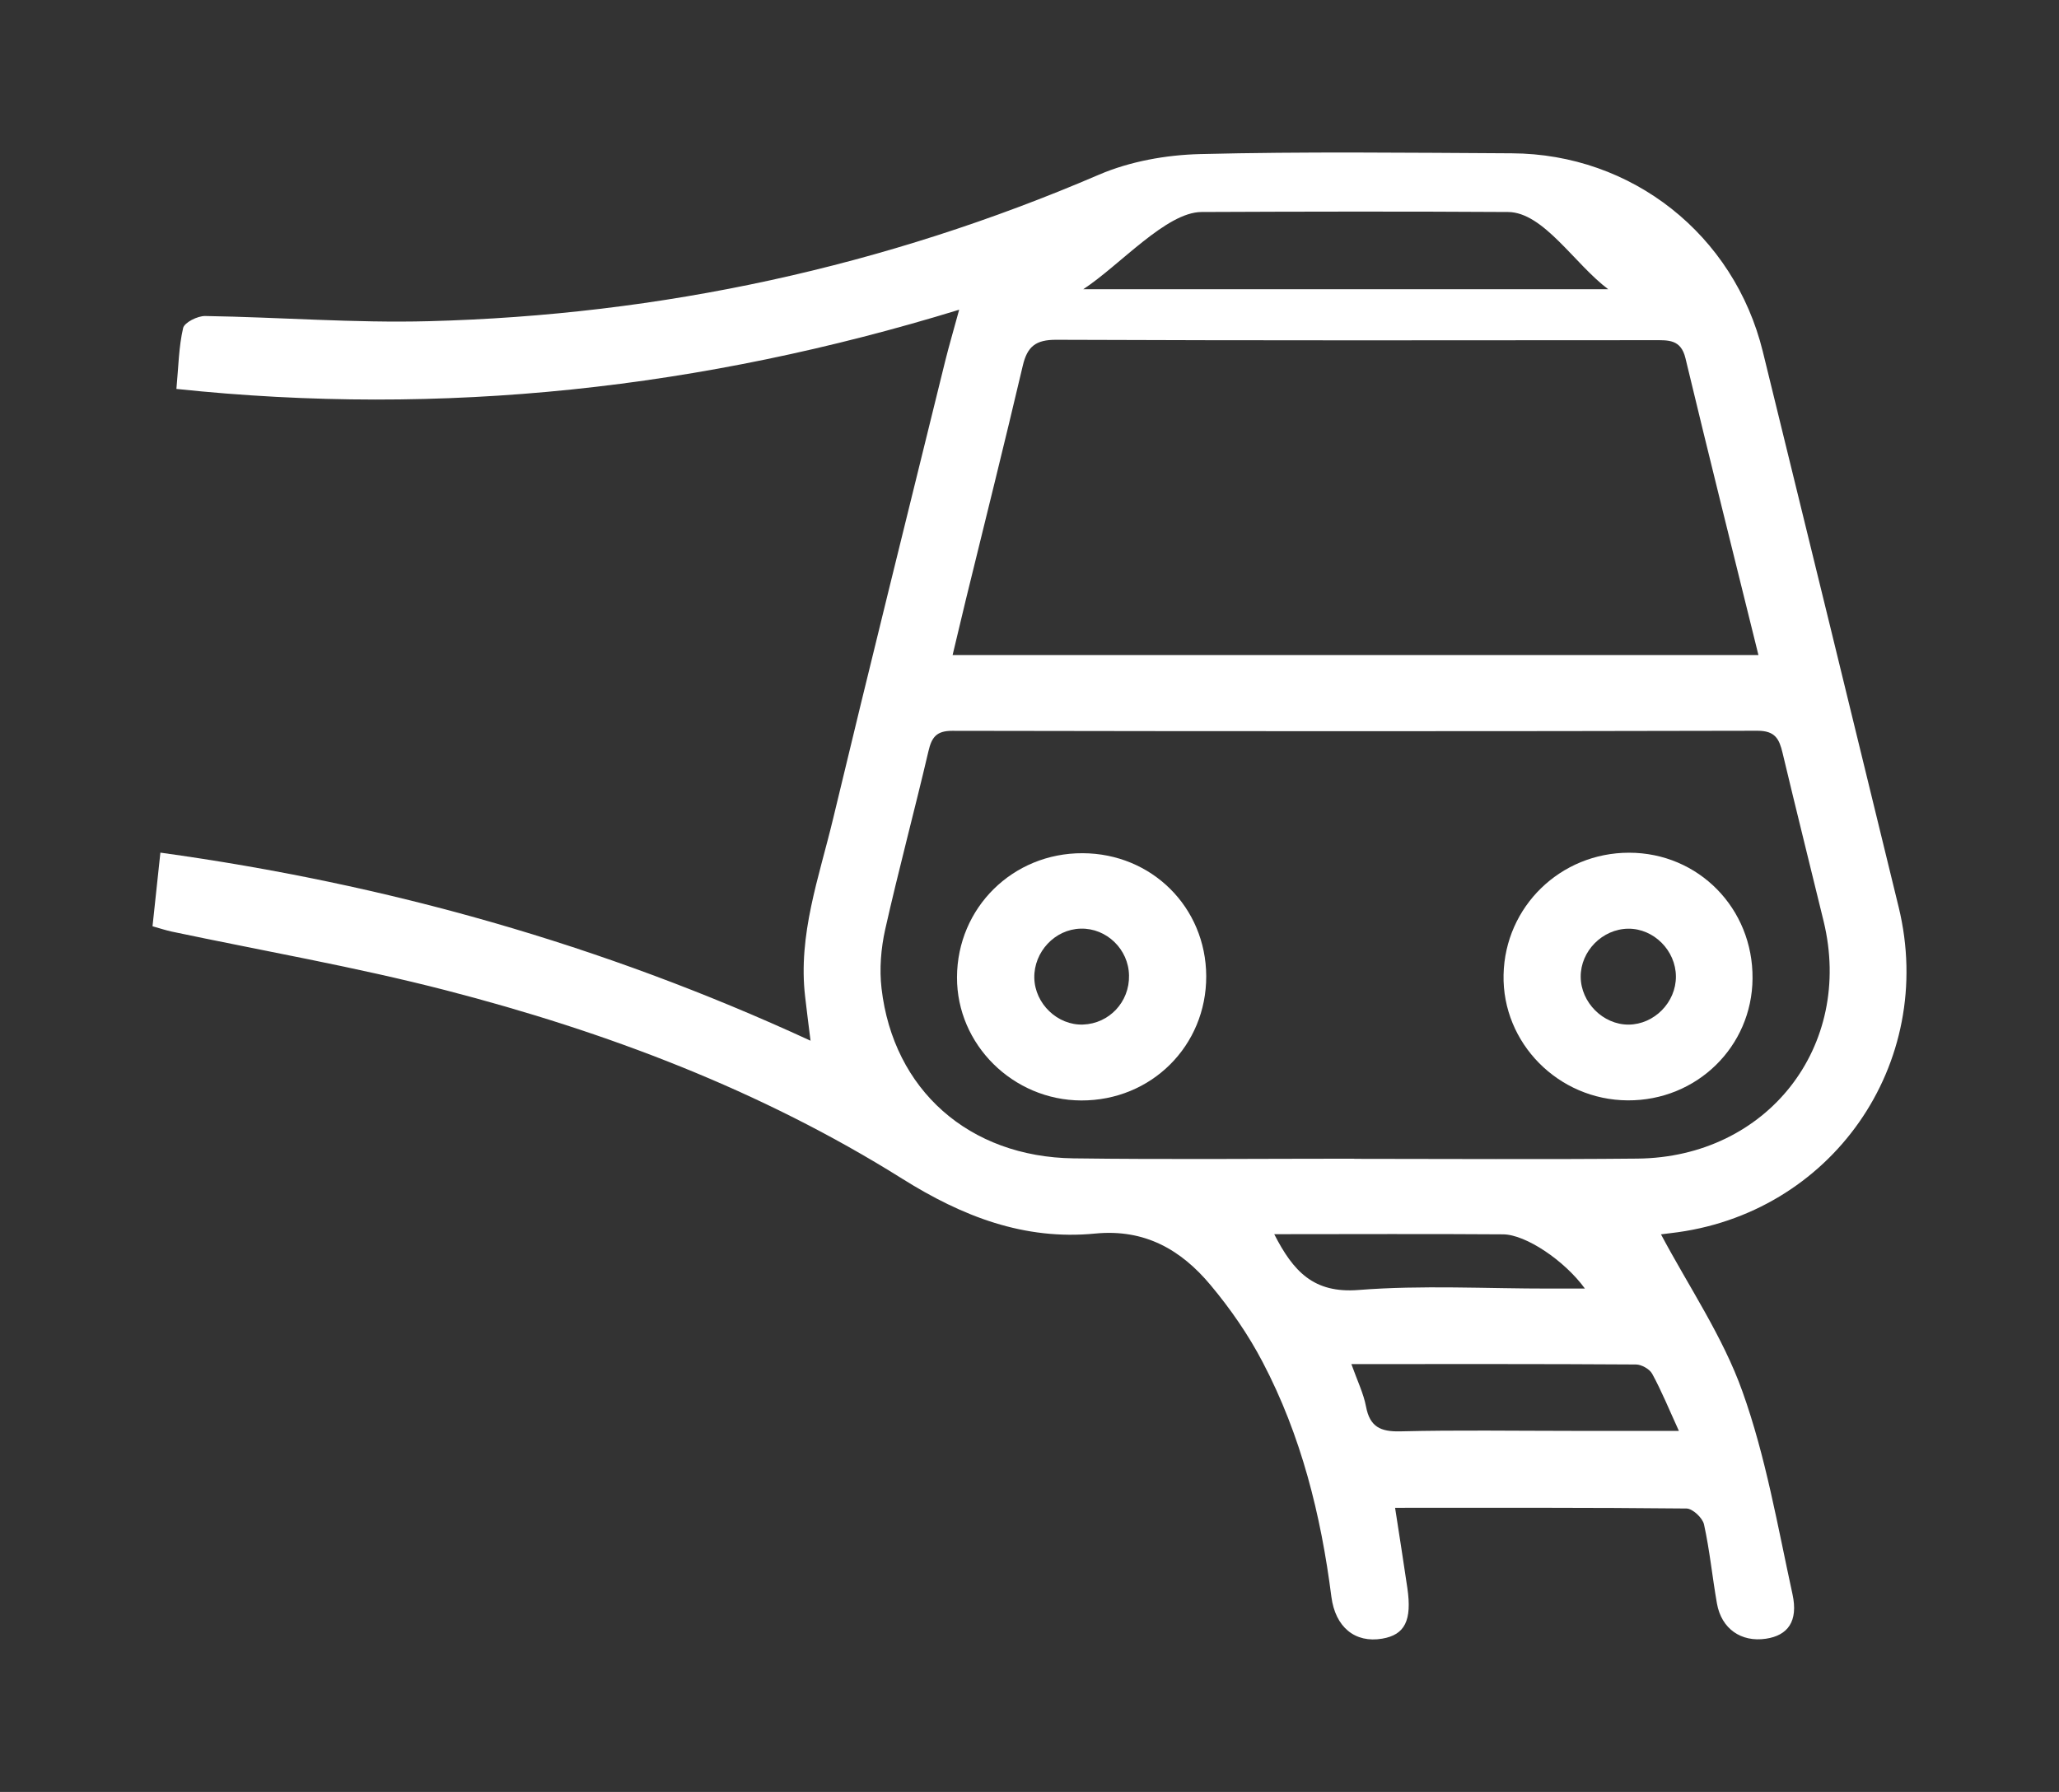 <svg width="108" height="94" viewBox="0 0 108 94" fill="none" xmlns="http://www.w3.org/2000/svg">
<rect x="0" y="0" width="108" height="94" fill="#333333" stroke="none"/>
<path d="M66.837 64.742C67.834 66.694 68.904 67.855 71.257 67.669C74.59 67.406 77.957 67.599 81.311 67.595C81.876 67.595 82.442 67.595 83.133 67.595C82.063 66.125 80.032 64.758 78.84 64.75C74.903 64.721 70.961 64.742 66.837 64.742ZM56.819 15.173H84.356C82.585 13.847 80.963 11.134 79.101 11.121C73.741 11.088 68.382 11.097 63.022 11.121C61.173 11.13 58.737 13.917 56.819 15.173ZM70.883 71.556C71.201 72.445 71.523 73.1 71.653 73.792C71.853 74.846 72.41 75.109 73.445 75.085C76.438 75.011 79.431 75.06 82.424 75.06H88.062C87.54 73.919 87.153 72.964 86.662 72.067C86.527 71.816 86.1 71.577 85.809 71.577C80.915 71.544 76.021 71.556 70.883 71.556ZM92.234 34.36C90.92 29.044 89.637 23.922 88.406 18.788C88.167 17.791 87.501 17.845 86.753 17.845C76.303 17.853 65.85 17.866 55.401 17.824C54.326 17.82 53.882 18.178 53.647 19.187C52.686 23.28 51.664 27.36 50.663 31.449C50.437 32.383 50.215 33.318 49.967 34.36H92.234ZM71.031 60.781V60.789C75.986 60.789 80.936 60.826 85.887 60.777C92.7 60.711 97.246 54.881 95.653 48.322C94.936 45.378 94.201 42.438 93.5 39.494C93.326 38.765 93.113 38.333 92.186 38.333C78.105 38.366 64.023 38.362 49.941 38.337C49.119 38.337 48.871 38.675 48.701 39.399C47.97 42.525 47.135 45.625 46.43 48.758C46.208 49.755 46.121 50.837 46.239 51.85C46.857 57.17 50.824 60.694 56.318 60.764C61.225 60.83 66.128 60.781 71.031 60.781ZM87.123 64.75C88.58 67.492 90.368 70.107 91.395 72.993C92.621 76.415 93.243 80.063 94.022 83.632C94.331 85.057 93.77 85.794 92.626 85.963C91.325 86.156 90.294 85.44 90.059 84.118C89.815 82.735 89.681 81.335 89.38 79.968C89.306 79.626 88.784 79.136 88.463 79.132C83.421 79.079 78.383 79.095 73.176 79.095C73.406 80.577 73.619 81.94 73.82 83.307C74.067 85.007 73.689 85.757 72.501 85.959C71.079 86.202 70.043 85.362 69.835 83.764C69.287 79.466 68.251 75.303 66.228 71.449C65.48 70.016 64.536 68.653 63.496 67.41C61.956 65.565 60.051 64.454 57.445 64.709C53.726 65.071 50.485 63.815 47.322 61.831C39.922 57.191 31.805 54.123 23.378 51.945C18.641 50.722 13.803 49.882 9.009 48.869C8.705 48.803 8.409 48.705 8 48.589C8.131 47.358 8.261 46.156 8.413 44.727C20.259 46.362 31.544 49.532 42.515 54.593C42.406 53.728 42.315 53.007 42.232 52.287C41.849 49.038 42.963 46.016 43.698 42.949C45.617 34.94 47.609 26.948 49.575 18.953C49.78 18.125 50.024 17.306 50.311 16.247C36.855 20.381 23.265 21.884 9.253 20.402C9.362 19.241 9.375 18.199 9.605 17.207C9.675 16.914 10.367 16.569 10.762 16.577C14.669 16.639 18.58 16.951 22.478 16.849C34.684 16.532 46.413 13.991 57.65 9.161C59.272 8.466 61.16 8.128 62.935 8.083C68.386 7.947 73.841 8.013 79.296 8.042C85.6 8.07 90.96 12.311 92.465 18.446C94.849 28.159 97.224 37.872 99.591 47.589C101.592 55.819 96.045 63.733 87.623 64.688C87.371 64.717 87.123 64.75 87.123 64.75Z" fill="white"/>
<path d="M59.22 51.168C59.198 49.797 58.041 48.677 56.684 48.714C55.335 48.747 54.226 49.928 54.252 51.299C54.282 52.654 55.47 53.794 56.81 53.745C58.18 53.696 59.25 52.559 59.22 51.168ZM63.27 51.201C63.283 54.857 60.39 57.739 56.714 57.727C53.134 57.714 50.184 54.795 50.197 51.262C50.21 47.618 53.125 44.74 56.788 44.757C60.416 44.769 63.252 47.594 63.27 51.201Z" fill="white"/>
<path d="M85.422 53.748C86.77 53.74 87.914 52.579 87.906 51.22C87.897 49.858 86.744 48.705 85.404 48.717C84.051 48.733 82.903 49.891 82.912 51.241C82.92 52.587 84.086 53.753 85.422 53.748ZM91.925 51.332C91.899 54.906 88.993 57.742 85.382 57.722C81.741 57.705 78.787 54.716 78.866 51.13C78.944 47.556 81.85 44.731 85.448 44.731C89.089 44.731 91.96 47.655 91.925 51.332Z" fill="white"/>
</svg>
